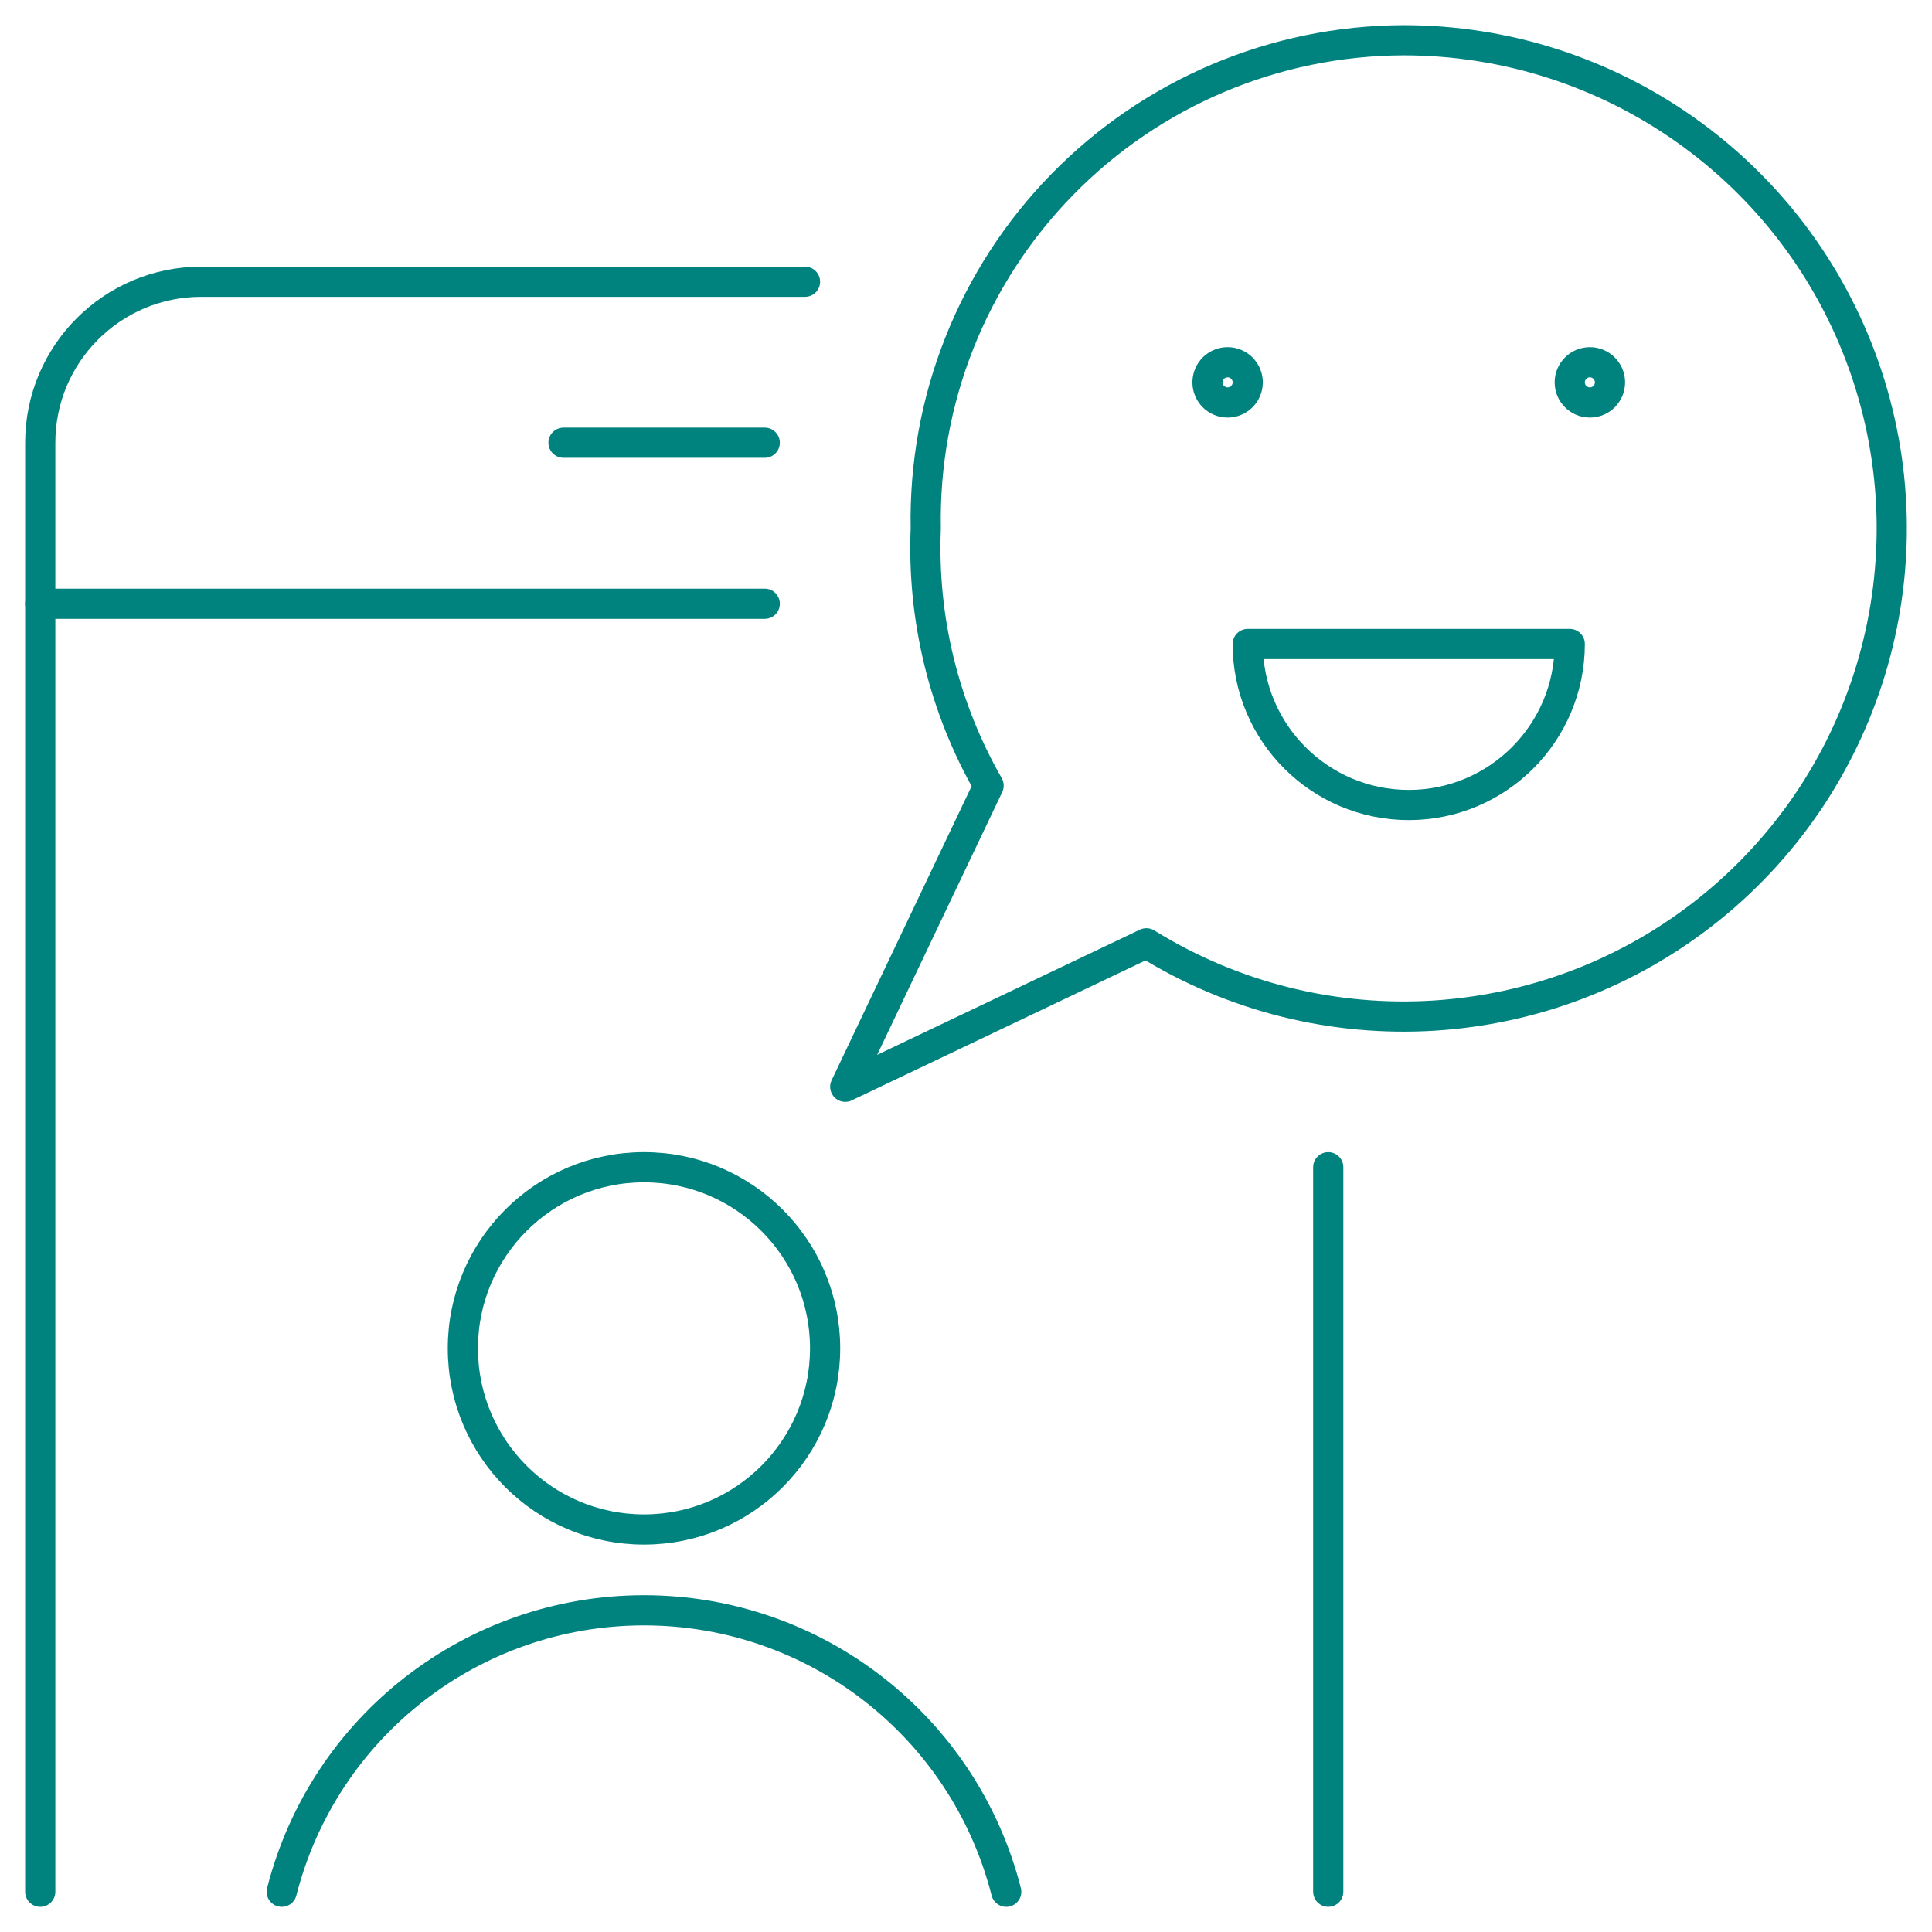 <svg width="64" height="64" viewBox="0 0 64 64" fill="none" xmlns="http://www.w3.org/2000/svg">
<path d="M40.667 12C41.035 12 41.333 12.299 41.333 12.667C41.333 13.035 41.035 13.333 40.667 13.333C40.298 13.333 40 13.035 40 12.667C40 12.299 40.298 12 40.667 12" stroke="#00837E" stroke-linecap="round" stroke-linejoin="round"/>
<path d="M52.667 12C53.035 12 53.333 12.299 53.333 12.667C53.333 13.035 53.035 13.333 52.667 13.333C52.298 13.333 52 13.035 52 12.667C52 12.299 52.298 12 52.667 12" stroke="#00837E" stroke-linecap="round" stroke-linejoin="round"/>
<path fill-rule="evenodd" clip-rule="evenodd" d="M52 21.333C52 24.279 49.612 26.667 46.667 26.667C43.721 26.667 41.333 24.279 41.333 21.333H52Z" stroke="#00837E" stroke-linecap="round" stroke-linejoin="round"/>
<path fill-rule="evenodd" clip-rule="evenodd" d="M46.488 1.333C42.234 1.347 38.164 3.068 35.19 6.11C32.215 9.151 30.586 13.259 30.667 17.512C30.547 20.489 31.268 23.439 32.749 26.024L28 36L37.976 31.248C43.807 34.863 51.285 34.404 56.632 30.104C61.978 25.804 64.028 18.598 61.747 12.127C59.465 5.656 53.349 1.33 46.488 1.333V1.333Z" stroke="#00837E" stroke-linecap="round" stroke-linejoin="round"/>
<path d="M44 38.666V62.666" stroke="#00837E" stroke-linecap="round" stroke-linejoin="round"/>
<path d="M1.333 62.667V14.667C1.333 11.721 3.721 9.333 6.667 9.333H26.667" stroke="#00837E" stroke-linecap="round" stroke-linejoin="round"/>
<path d="M25.333 20H1.333" stroke="#00837E" stroke-linecap="round" stroke-linejoin="round"/>
<path fill-rule="evenodd" clip-rule="evenodd" d="M21.333 50.666C24.647 50.666 27.333 47.98 27.333 44.666C27.333 41.353 24.647 38.666 21.333 38.666C18.02 38.666 15.333 41.353 15.333 44.666C15.333 47.98 18.02 50.666 21.333 50.666Z" stroke="#00837E" stroke-linecap="round" stroke-linejoin="round"/>
<path d="M33.333 62.667C31.934 57.181 26.994 53.343 21.333 53.343C15.672 53.343 10.732 57.181 9.333 62.667" stroke="#00837E" stroke-linecap="round" stroke-linejoin="round"/>
<path d="M18.667 14.666H25.333" stroke="#00837E" stroke-linecap="round" stroke-linejoin="round"/>
</svg>
